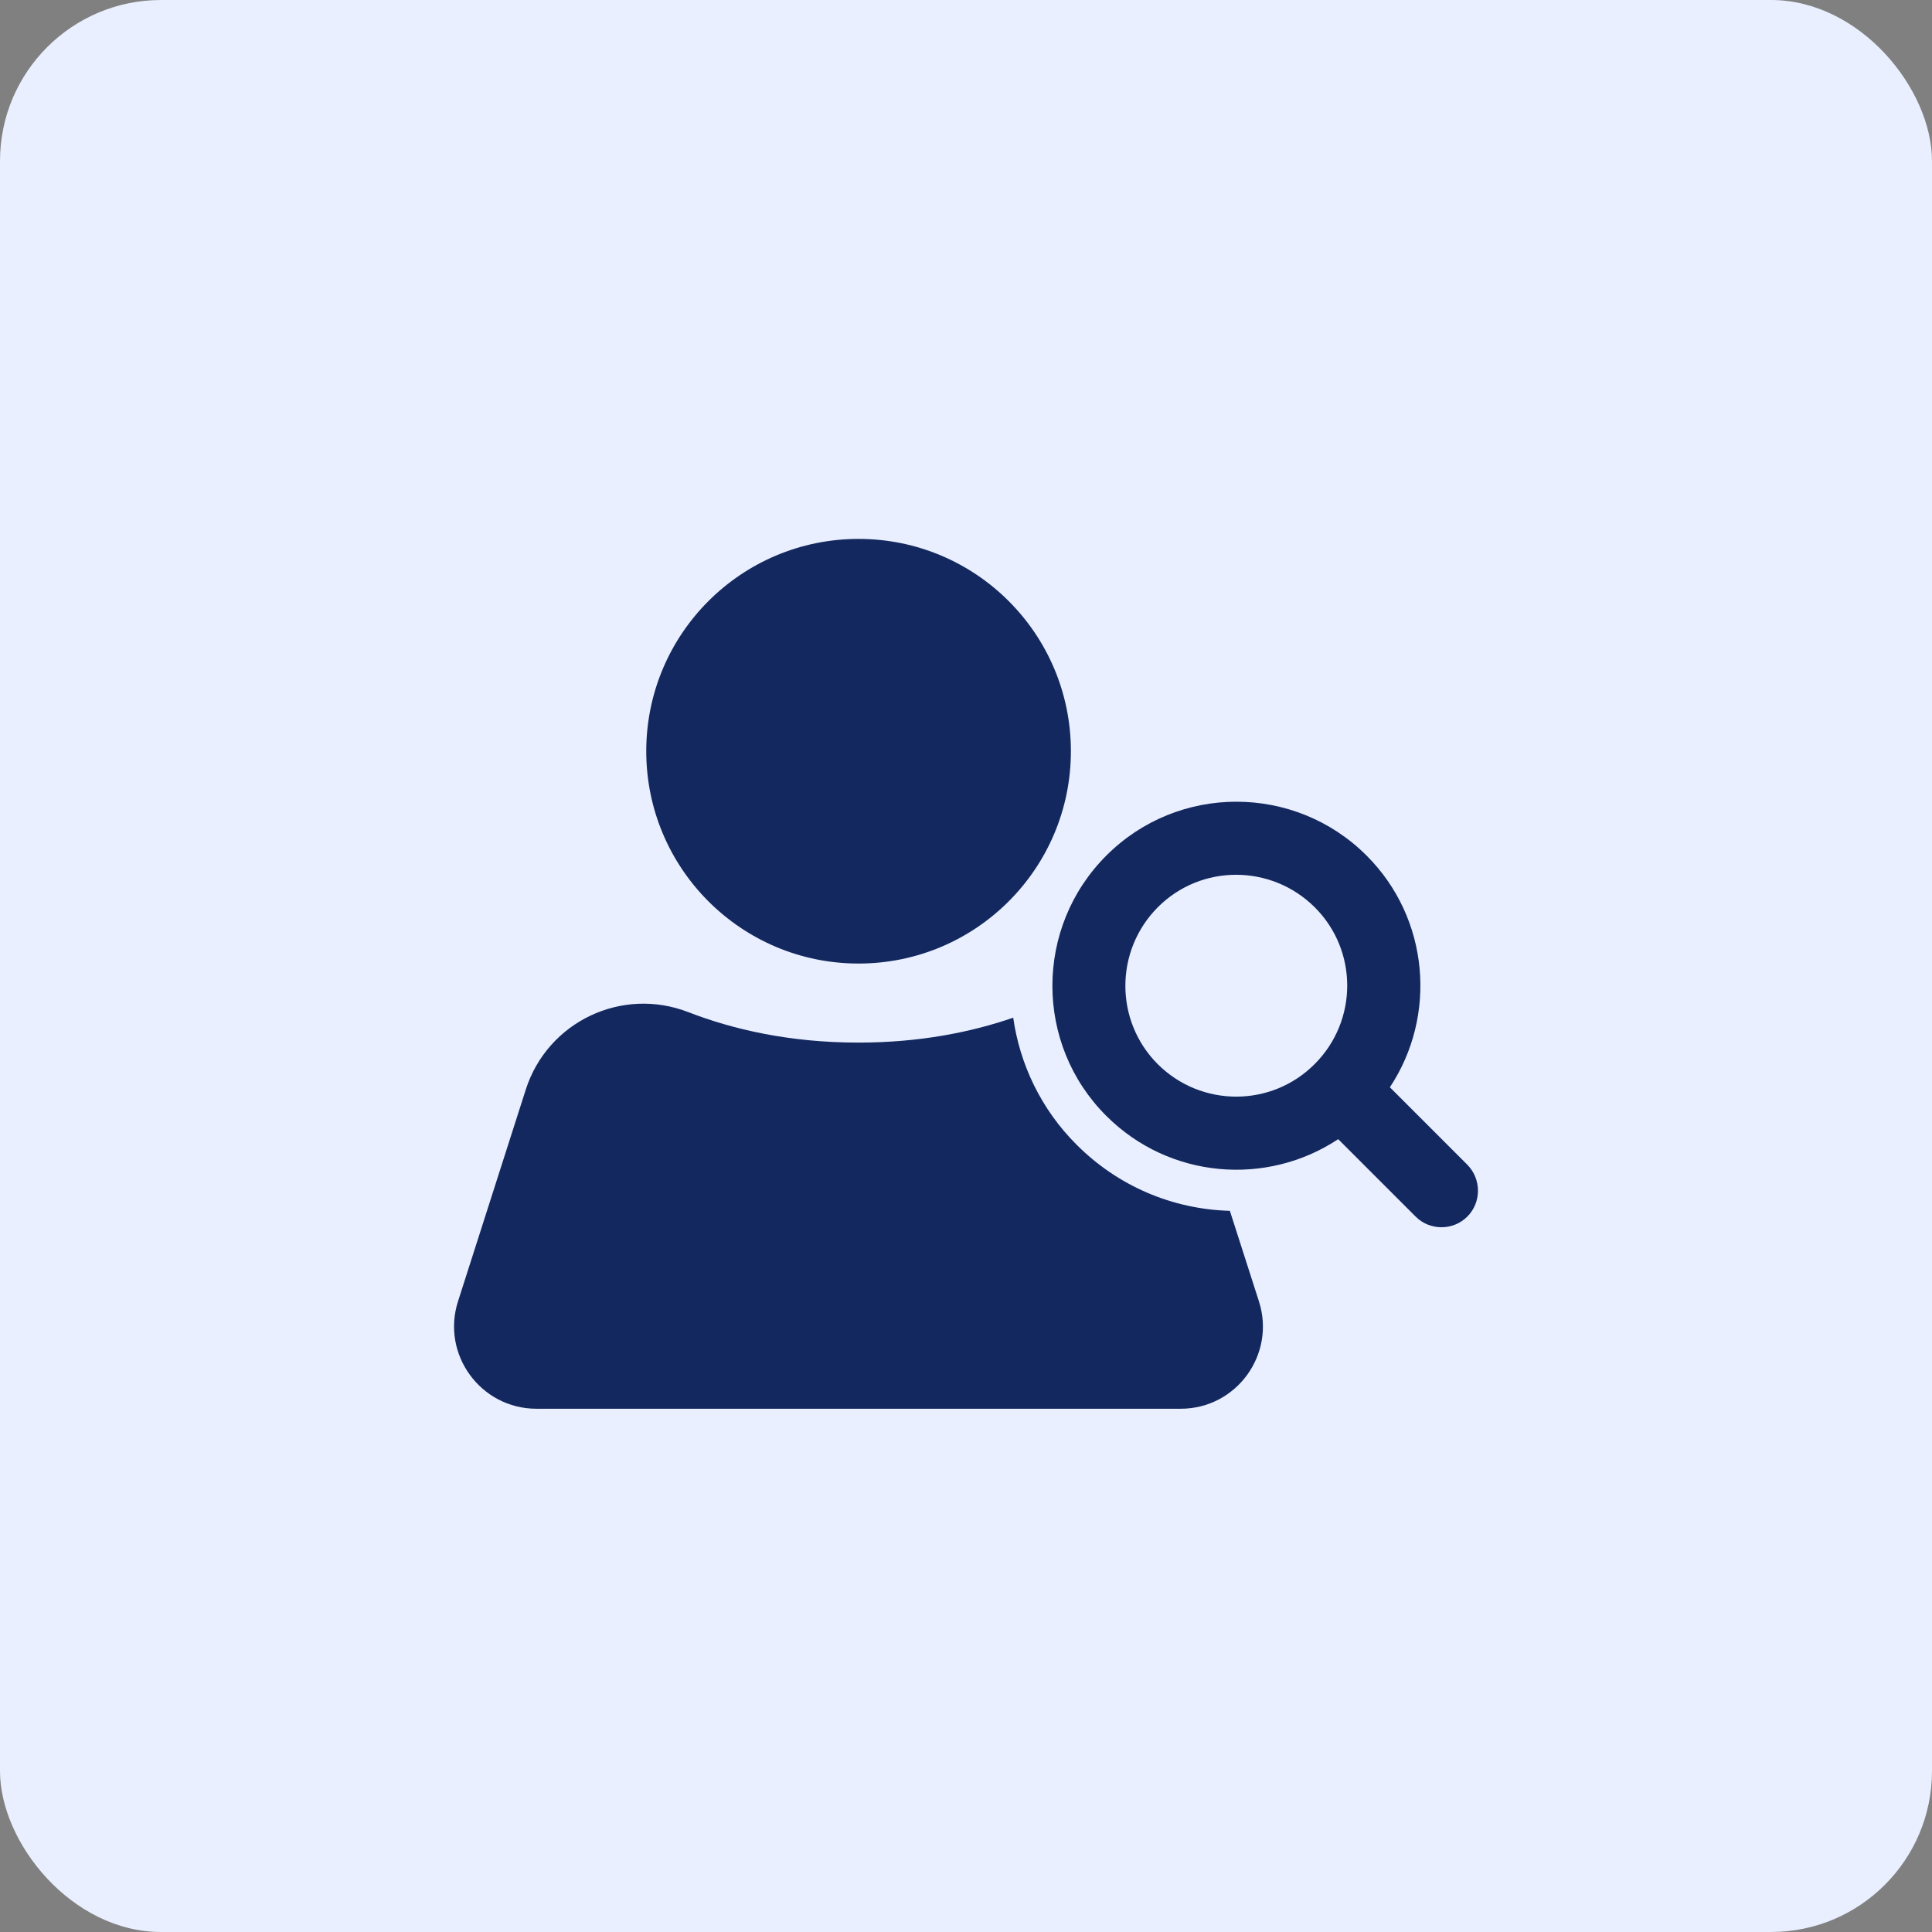 <svg width="48" height="48" viewBox="0 0 48 48" fill="none" xmlns="http://www.w3.org/2000/svg">
<rect x="0" y="0" width="48" height="48" fill="#808080" stroke="none"/>
<rect width="48" height="48" rx="4" fill="#E9EFFF"/>
<path d="M29.333 35H13.329C11.943 35 10.955 33.649 11.38 32.329L13.063 27.07C13.605 25.381 15.452 24.506 17.1 25.146C18.195 25.57 19.602 25.903 21.326 25.903C22.856 25.903 24.135 25.642 25.173 25.284C25.337 26.44 25.864 27.561 26.754 28.446C27.773 29.464 29.118 30.042 30.556 30.083L31.277 32.329C31.702 33.649 30.72 35 29.333 35Z" fill="#13285E"/>
<path d="M21.331 23.939C24.244 23.939 26.606 21.577 26.606 18.664C26.606 15.75 24.244 13.389 21.331 13.389C18.418 13.389 16.056 15.75 16.056 18.664C16.056 21.577 18.418 23.939 21.331 23.939Z" fill="#13285E"/>
<path d="M36.455 28.937L34.531 27.013C35.708 25.238 35.514 22.818 33.953 21.257C32.167 19.472 29.267 19.472 27.486 21.257C25.7 23.043 25.7 25.944 27.486 27.724C29.052 29.29 31.472 29.479 33.247 28.302L35.171 30.226C35.524 30.579 36.102 30.579 36.455 30.226C36.808 29.873 36.808 29.295 36.455 28.937ZM28.765 26.44C27.691 25.366 27.691 23.621 28.765 22.541C29.84 21.462 31.584 21.467 32.664 22.541C33.743 23.616 33.738 25.36 32.664 26.435C31.589 27.515 29.845 27.515 28.765 26.44Z" fill="#13285E"/>
</svg>
